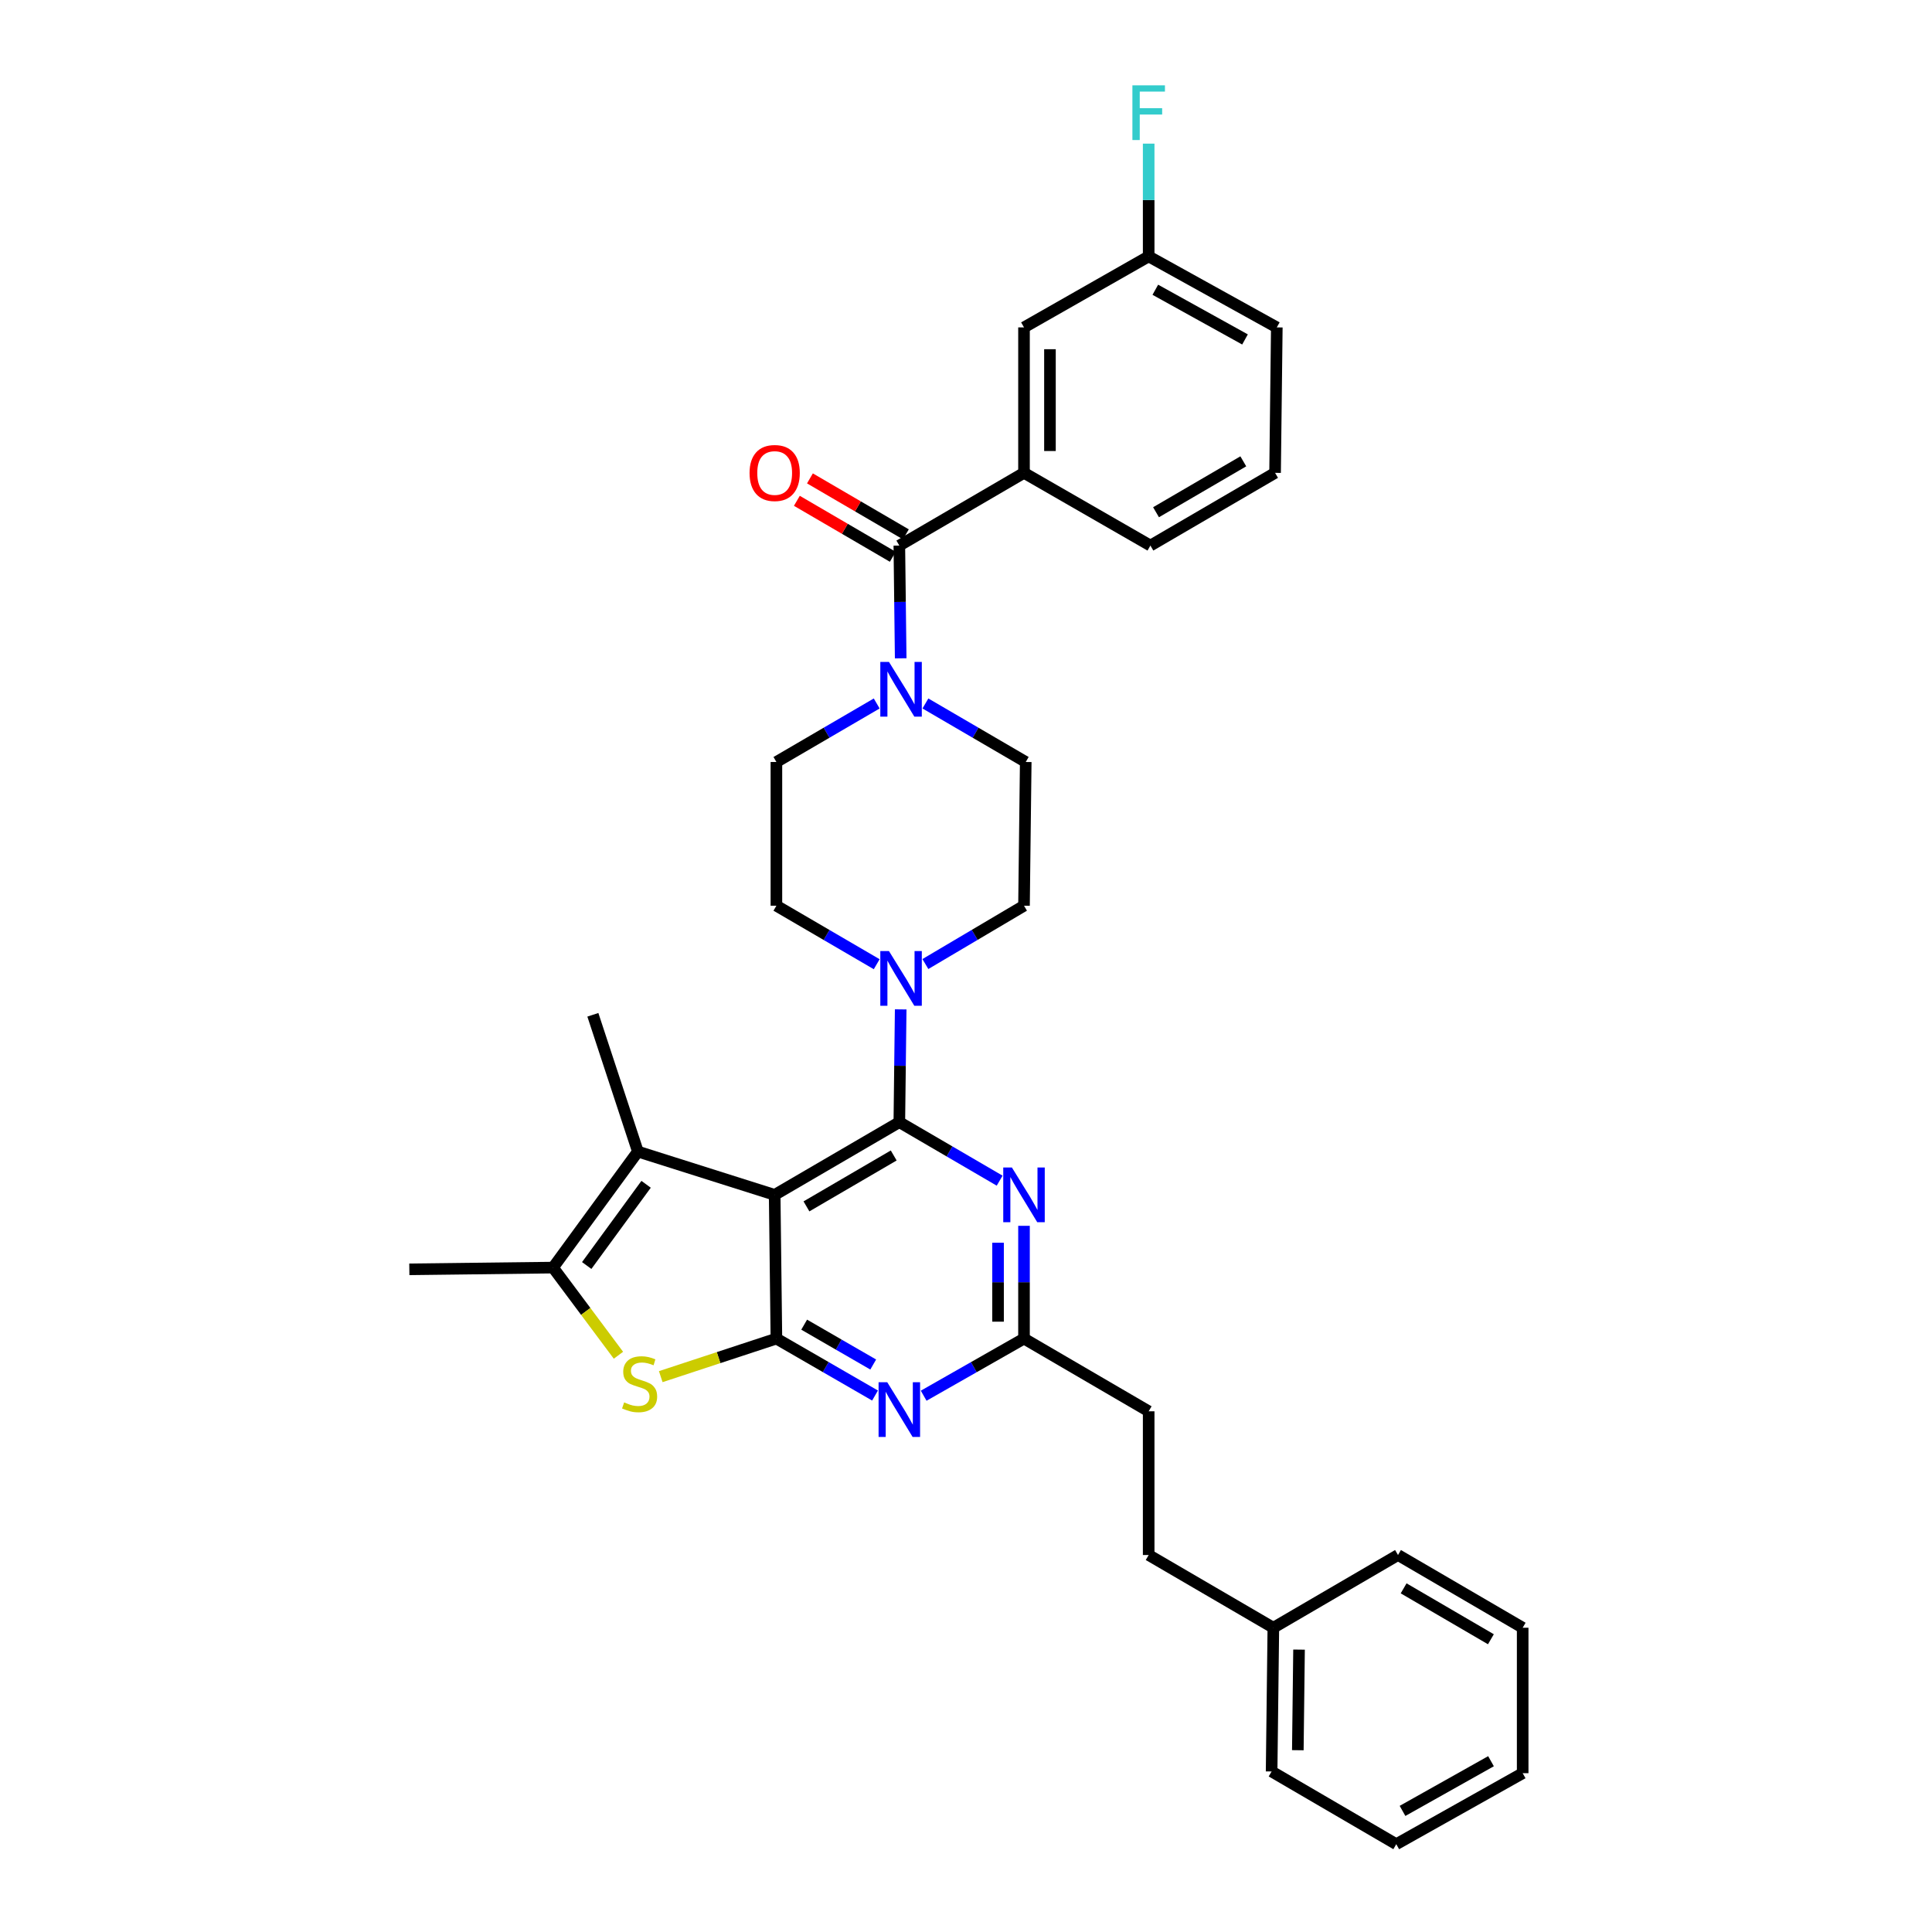 <?xml version='1.0' encoding='iso-8859-1'?>
<svg version='1.1' baseProfile='full'
              xmlns='http://www.w3.org/2000/svg'
                      xmlns:rdkit='http://www.rdkit.org/xml'
                      xmlns:xlink='http://www.w3.org/1999/xlink'
                  xml:space='preserve'
width='1000px' height='1000px' viewBox='0 0 1000 1000'>
<!-- END OF HEADER -->
<rect style='opacity:1.0;fill:#FFFFFF;stroke:none' width='1000' height='1000' x='0' y='0'> </rect>
<path class='bond-0' d='M 478.977,498.989 L 504.499,483.891' style='fill:none;fill-rule:evenodd;stroke:#0000FF;stroke-width:6px;stroke-linecap:butt;stroke-linejoin:miter;stroke-opacity:1' />
<path class='bond-0' d='M 504.499,483.891 L 530.022,468.793' style='fill:none;fill-rule:evenodd;stroke:#000000;stroke-width:6px;stroke-linecap:butt;stroke-linejoin:miter;stroke-opacity:1' />
<path class='bond-1' d='M 453.781,499.08 L 427.823,483.937' style='fill:none;fill-rule:evenodd;stroke:#0000FF;stroke-width:6px;stroke-linecap:butt;stroke-linejoin:miter;stroke-opacity:1' />
<path class='bond-1' d='M 427.823,483.937 L 401.866,468.793' style='fill:none;fill-rule:evenodd;stroke:#000000;stroke-width:6px;stroke-linecap:butt;stroke-linejoin:miter;stroke-opacity:1' />
<path class='bond-2' d='M 466.195,522.455 L 465.844,551.639' style='fill:none;fill-rule:evenodd;stroke:#0000FF;stroke-width:6px;stroke-linecap:butt;stroke-linejoin:miter;stroke-opacity:1' />
<path class='bond-2' d='M 465.844,551.639 L 465.493,580.823' style='fill:none;fill-rule:evenodd;stroke:#000000;stroke-width:6px;stroke-linecap:butt;stroke-linejoin:miter;stroke-opacity:1' />
<path class='bond-3' d='M 453.781,364.119 L 427.823,379.262' style='fill:none;fill-rule:evenodd;stroke:#0000FF;stroke-width:6px;stroke-linecap:butt;stroke-linejoin:miter;stroke-opacity:1' />
<path class='bond-3' d='M 427.823,379.262 L 401.866,394.406' style='fill:none;fill-rule:evenodd;stroke:#000000;stroke-width:6px;stroke-linecap:butt;stroke-linejoin:miter;stroke-opacity:1' />
<path class='bond-4' d='M 478.996,364.118 L 504.957,379.262' style='fill:none;fill-rule:evenodd;stroke:#0000FF;stroke-width:6px;stroke-linecap:butt;stroke-linejoin:miter;stroke-opacity:1' />
<path class='bond-4' d='M 504.957,379.262 L 530.918,394.406' style='fill:none;fill-rule:evenodd;stroke:#000000;stroke-width:6px;stroke-linecap:butt;stroke-linejoin:miter;stroke-opacity:1' />
<path class='bond-5' d='M 466.195,340.744 L 465.844,311.564' style='fill:none;fill-rule:evenodd;stroke:#0000FF;stroke-width:6px;stroke-linecap:butt;stroke-linejoin:miter;stroke-opacity:1' />
<path class='bond-5' d='M 465.844,311.564 L 465.493,282.384' style='fill:none;fill-rule:evenodd;stroke:#000000;stroke-width:6px;stroke-linecap:butt;stroke-linejoin:miter;stroke-opacity:1' />
<path class='bond-6' d='M 401.866,394.406 L 401.866,468.793' style='fill:none;fill-rule:evenodd;stroke:#000000;stroke-width:6px;stroke-linecap:butt;stroke-linejoin:miter;stroke-opacity:1' />
<path class='bond-7' d='M 530.022,244.742 L 530.022,169.459' style='fill:none;fill-rule:evenodd;stroke:#000000;stroke-width:6px;stroke-linecap:butt;stroke-linejoin:miter;stroke-opacity:1' />
<path class='bond-7' d='M 543.455,233.449 L 543.455,180.751' style='fill:none;fill-rule:evenodd;stroke:#000000;stroke-width:6px;stroke-linecap:butt;stroke-linejoin:miter;stroke-opacity:1' />
<path class='bond-8' d='M 530.022,244.742 L 595.447,282.384' style='fill:none;fill-rule:evenodd;stroke:#000000;stroke-width:6px;stroke-linecap:butt;stroke-linejoin:miter;stroke-opacity:1' />
<path class='bond-9' d='M 530.022,244.742 L 465.493,282.384' style='fill:none;fill-rule:evenodd;stroke:#000000;stroke-width:6px;stroke-linecap:butt;stroke-linejoin:miter;stroke-opacity:1' />
<path class='bond-10' d='M 530.022,468.793 L 530.918,394.406' style='fill:none;fill-rule:evenodd;stroke:#000000;stroke-width:6px;stroke-linecap:butt;stroke-linejoin:miter;stroke-opacity:1' />
<path class='bond-11' d='M 468.877,276.582 L 444.05,262.098' style='fill:none;fill-rule:evenodd;stroke:#000000;stroke-width:6px;stroke-linecap:butt;stroke-linejoin:miter;stroke-opacity:1' />
<path class='bond-11' d='M 444.05,262.098 L 419.222,247.614' style='fill:none;fill-rule:evenodd;stroke:#FF0000;stroke-width:6px;stroke-linecap:butt;stroke-linejoin:miter;stroke-opacity:1' />
<path class='bond-11' d='M 462.108,288.185 L 437.281,273.701' style='fill:none;fill-rule:evenodd;stroke:#000000;stroke-width:6px;stroke-linecap:butt;stroke-linejoin:miter;stroke-opacity:1' />
<path class='bond-11' d='M 437.281,273.701 L 412.454,259.217' style='fill:none;fill-rule:evenodd;stroke:#FF0000;stroke-width:6px;stroke-linecap:butt;stroke-linejoin:miter;stroke-opacity:1' />
<path class='bond-12' d='M 530.022,169.459 L 594.552,132.713' style='fill:none;fill-rule:evenodd;stroke:#000000;stroke-width:6px;stroke-linecap:butt;stroke-linejoin:miter;stroke-opacity:1' />
<path class='bond-13' d='M 452.916,722.329 L 427.391,707.591' style='fill:none;fill-rule:evenodd;stroke:#0000FF;stroke-width:6px;stroke-linecap:butt;stroke-linejoin:miter;stroke-opacity:1' />
<path class='bond-13' d='M 427.391,707.591 L 401.866,692.852' style='fill:none;fill-rule:evenodd;stroke:#000000;stroke-width:6px;stroke-linecap:butt;stroke-linejoin:miter;stroke-opacity:1' />
<path class='bond-13' d='M 451.975,706.275 L 434.108,695.958' style='fill:none;fill-rule:evenodd;stroke:#0000FF;stroke-width:6px;stroke-linecap:butt;stroke-linejoin:miter;stroke-opacity:1' />
<path class='bond-13' d='M 434.108,695.958 L 416.24,685.641' style='fill:none;fill-rule:evenodd;stroke:#000000;stroke-width:6px;stroke-linecap:butt;stroke-linejoin:miter;stroke-opacity:1' />
<path class='bond-14' d='M 478.089,722.42 L 504.056,707.636' style='fill:none;fill-rule:evenodd;stroke:#0000FF;stroke-width:6px;stroke-linecap:butt;stroke-linejoin:miter;stroke-opacity:1' />
<path class='bond-14' d='M 504.056,707.636 L 530.022,692.852' style='fill:none;fill-rule:evenodd;stroke:#000000;stroke-width:6px;stroke-linecap:butt;stroke-linejoin:miter;stroke-opacity:1' />
<path class='bond-15' d='M 530.022,692.852 L 594.552,730.487' style='fill:none;fill-rule:evenodd;stroke:#000000;stroke-width:6px;stroke-linecap:butt;stroke-linejoin:miter;stroke-opacity:1' />
<path class='bond-16' d='M 530.022,692.852 L 530.022,663.668' style='fill:none;fill-rule:evenodd;stroke:#000000;stroke-width:6px;stroke-linecap:butt;stroke-linejoin:miter;stroke-opacity:1' />
<path class='bond-16' d='M 530.022,663.668 L 530.022,634.484' style='fill:none;fill-rule:evenodd;stroke:#0000FF;stroke-width:6px;stroke-linecap:butt;stroke-linejoin:miter;stroke-opacity:1' />
<path class='bond-16' d='M 516.589,684.097 L 516.589,663.668' style='fill:none;fill-rule:evenodd;stroke:#000000;stroke-width:6px;stroke-linecap:butt;stroke-linejoin:miter;stroke-opacity:1' />
<path class='bond-16' d='M 516.589,663.668 L 516.589,643.239' style='fill:none;fill-rule:evenodd;stroke:#0000FF;stroke-width:6px;stroke-linecap:butt;stroke-linejoin:miter;stroke-opacity:1' />
<path class='bond-17' d='M 517.415,611.11 L 491.454,595.967' style='fill:none;fill-rule:evenodd;stroke:#0000FF;stroke-width:6px;stroke-linecap:butt;stroke-linejoin:miter;stroke-opacity:1' />
<path class='bond-17' d='M 491.454,595.967 L 465.493,580.823' style='fill:none;fill-rule:evenodd;stroke:#000000;stroke-width:6px;stroke-linecap:butt;stroke-linejoin:miter;stroke-opacity:1' />
<path class='bond-18' d='M 465.493,580.823 L 400.97,618.465' style='fill:none;fill-rule:evenodd;stroke:#000000;stroke-width:6px;stroke-linecap:butt;stroke-linejoin:miter;stroke-opacity:1' />
<path class='bond-18' d='M 462.583,598.072 L 417.418,624.421' style='fill:none;fill-rule:evenodd;stroke:#000000;stroke-width:6px;stroke-linecap:butt;stroke-linejoin:miter;stroke-opacity:1' />
<path class='bond-19' d='M 401.866,692.852 L 400.97,618.465' style='fill:none;fill-rule:evenodd;stroke:#000000;stroke-width:6px;stroke-linecap:butt;stroke-linejoin:miter;stroke-opacity:1' />
<path class='bond-20' d='M 401.866,692.852 L 371.935,702.701' style='fill:none;fill-rule:evenodd;stroke:#000000;stroke-width:6px;stroke-linecap:butt;stroke-linejoin:miter;stroke-opacity:1' />
<path class='bond-20' d='M 371.935,702.701 L 342.004,712.55' style='fill:none;fill-rule:evenodd;stroke:#CCCC00;stroke-width:6px;stroke-linecap:butt;stroke-linejoin:miter;stroke-opacity:1' />
<path class='bond-21' d='M 400.97,618.465 L 330.165,596.054' style='fill:none;fill-rule:evenodd;stroke:#000000;stroke-width:6px;stroke-linecap:butt;stroke-linejoin:miter;stroke-opacity:1' />
<path class='bond-22' d='M 330.165,596.054 L 306.866,525.256' style='fill:none;fill-rule:evenodd;stroke:#000000;stroke-width:6px;stroke-linecap:butt;stroke-linejoin:miter;stroke-opacity:1' />
<path class='bond-23' d='M 330.165,596.054 L 286.254,656.106' style='fill:none;fill-rule:evenodd;stroke:#000000;stroke-width:6px;stroke-linecap:butt;stroke-linejoin:miter;stroke-opacity:1' />
<path class='bond-23' d='M 334.421,612.991 L 303.684,655.027' style='fill:none;fill-rule:evenodd;stroke:#000000;stroke-width:6px;stroke-linecap:butt;stroke-linejoin:miter;stroke-opacity:1' />
<path class='bond-24' d='M 286.254,656.106 L 303.181,678.789' style='fill:none;fill-rule:evenodd;stroke:#000000;stroke-width:6px;stroke-linecap:butt;stroke-linejoin:miter;stroke-opacity:1' />
<path class='bond-24' d='M 303.181,678.789 L 320.107,701.473' style='fill:none;fill-rule:evenodd;stroke:#CCCC00;stroke-width:6px;stroke-linecap:butt;stroke-linejoin:miter;stroke-opacity:1' />
<path class='bond-25' d='M 286.254,656.106 L 211.867,657.002' style='fill:none;fill-rule:evenodd;stroke:#000000;stroke-width:6px;stroke-linecap:butt;stroke-linejoin:miter;stroke-opacity:1' />
<path class='bond-26' d='M 659.082,842.516 L 594.552,804.874' style='fill:none;fill-rule:evenodd;stroke:#000000;stroke-width:6px;stroke-linecap:butt;stroke-linejoin:miter;stroke-opacity:1' />
<path class='bond-27' d='M 659.082,842.516 L 658.186,916.904' style='fill:none;fill-rule:evenodd;stroke:#000000;stroke-width:6px;stroke-linecap:butt;stroke-linejoin:miter;stroke-opacity:1' />
<path class='bond-27' d='M 672.379,853.836 L 671.752,905.907' style='fill:none;fill-rule:evenodd;stroke:#000000;stroke-width:6px;stroke-linecap:butt;stroke-linejoin:miter;stroke-opacity:1' />
<path class='bond-28' d='M 659.082,842.516 L 723.604,804.874' style='fill:none;fill-rule:evenodd;stroke:#000000;stroke-width:6px;stroke-linecap:butt;stroke-linejoin:miter;stroke-opacity:1' />
<path class='bond-29' d='M 594.552,804.874 L 594.552,730.487' style='fill:none;fill-rule:evenodd;stroke:#000000;stroke-width:6px;stroke-linecap:butt;stroke-linejoin:miter;stroke-opacity:1' />
<path class='bond-30' d='M 658.186,916.904 L 722.708,954.545' style='fill:none;fill-rule:evenodd;stroke:#000000;stroke-width:6px;stroke-linecap:butt;stroke-linejoin:miter;stroke-opacity:1' />
<path class='bond-31' d='M 722.708,954.545 L 788.133,917.799' style='fill:none;fill-rule:evenodd;stroke:#000000;stroke-width:6px;stroke-linecap:butt;stroke-linejoin:miter;stroke-opacity:1' />
<path class='bond-31' d='M 725.944,937.322 L 771.742,911.599' style='fill:none;fill-rule:evenodd;stroke:#000000;stroke-width:6px;stroke-linecap:butt;stroke-linejoin:miter;stroke-opacity:1' />
<path class='bond-32' d='M 788.133,917.799 L 788.133,842.516' style='fill:none;fill-rule:evenodd;stroke:#000000;stroke-width:6px;stroke-linecap:butt;stroke-linejoin:miter;stroke-opacity:1' />
<path class='bond-33' d='M 788.133,842.516 L 723.604,804.874' style='fill:none;fill-rule:evenodd;stroke:#000000;stroke-width:6px;stroke-linecap:butt;stroke-linejoin:miter;stroke-opacity:1' />
<path class='bond-33' d='M 771.686,848.473 L 726.515,822.124' style='fill:none;fill-rule:evenodd;stroke:#000000;stroke-width:6px;stroke-linecap:butt;stroke-linejoin:miter;stroke-opacity:1' />
<path class='bond-34' d='M 594.552,132.713 L 594.552,103.528' style='fill:none;fill-rule:evenodd;stroke:#000000;stroke-width:6px;stroke-linecap:butt;stroke-linejoin:miter;stroke-opacity:1' />
<path class='bond-34' d='M 594.552,103.528 L 594.552,74.344' style='fill:none;fill-rule:evenodd;stroke:#33CCCC;stroke-width:6px;stroke-linecap:butt;stroke-linejoin:miter;stroke-opacity:1' />
<path class='bond-35' d='M 594.552,132.713 L 660.873,169.459' style='fill:none;fill-rule:evenodd;stroke:#000000;stroke-width:6px;stroke-linecap:butt;stroke-linejoin:miter;stroke-opacity:1' />
<path class='bond-35' d='M 597.99,149.974 L 644.414,175.697' style='fill:none;fill-rule:evenodd;stroke:#000000;stroke-width:6px;stroke-linecap:butt;stroke-linejoin:miter;stroke-opacity:1' />
<path class='bond-36' d='M 595.447,282.384 L 659.977,244.742' style='fill:none;fill-rule:evenodd;stroke:#000000;stroke-width:6px;stroke-linecap:butt;stroke-linejoin:miter;stroke-opacity:1' />
<path class='bond-36' d='M 598.359,265.134 L 643.529,238.785' style='fill:none;fill-rule:evenodd;stroke:#000000;stroke-width:6px;stroke-linecap:butt;stroke-linejoin:miter;stroke-opacity:1' />
<path class='bond-37' d='M 659.977,244.742 L 660.873,169.459' style='fill:none;fill-rule:evenodd;stroke:#000000;stroke-width:6px;stroke-linecap:butt;stroke-linejoin:miter;stroke-opacity:1' />
<path  class='atom-0' d='M 460.128 492.275
L 469.408 507.275
Q 470.328 508.755, 471.808 511.435
Q 473.288 514.115, 473.368 514.275
L 473.368 492.275
L 477.128 492.275
L 477.128 520.595
L 473.248 520.595
L 463.288 504.195
Q 462.128 502.275, 460.888 500.075
Q 459.688 497.875, 459.328 497.195
L 459.328 520.595
L 455.648 520.595
L 455.648 492.275
L 460.128 492.275
' fill='#0000FF'/>
<path  class='atom-1' d='M 460.128 342.604
L 469.408 357.604
Q 470.328 359.084, 471.808 361.764
Q 473.288 364.444, 473.368 364.604
L 473.368 342.604
L 477.128 342.604
L 477.128 370.924
L 473.248 370.924
L 463.288 354.524
Q 462.128 352.604, 460.888 350.404
Q 459.688 348.204, 459.328 347.524
L 459.328 370.924
L 455.648 370.924
L 455.648 342.604
L 460.128 342.604
' fill='#0000FF'/>
<path  class='atom-8' d='M 387.97 244.822
Q 387.97 238.022, 391.33 234.222
Q 394.69 230.422, 400.97 230.422
Q 407.25 230.422, 410.61 234.222
Q 413.97 238.022, 413.97 244.822
Q 413.97 251.702, 410.57 255.622
Q 407.17 259.502, 400.97 259.502
Q 394.73 259.502, 391.33 255.622
Q 387.97 251.742, 387.97 244.822
M 400.97 256.302
Q 405.29 256.302, 407.61 253.422
Q 409.97 250.502, 409.97 244.822
Q 409.97 239.262, 407.61 236.462
Q 405.29 233.622, 400.97 233.622
Q 396.65 233.622, 394.29 236.422
Q 391.97 239.222, 391.97 244.822
Q 391.97 250.542, 394.29 253.422
Q 396.65 256.302, 400.97 256.302
' fill='#FF0000'/>
<path  class='atom-10' d='M 459.233 715.431
L 468.513 730.431
Q 469.433 731.911, 470.913 734.591
Q 472.393 737.271, 472.473 737.431
L 472.473 715.431
L 476.233 715.431
L 476.233 743.751
L 472.353 743.751
L 462.393 727.351
Q 461.233 725.431, 459.993 723.231
Q 458.793 721.031, 458.433 720.351
L 458.433 743.751
L 454.753 743.751
L 454.753 715.431
L 459.233 715.431
' fill='#0000FF'/>
<path  class='atom-12' d='M 523.762 604.305
L 533.042 619.305
Q 533.962 620.785, 535.442 623.465
Q 536.922 626.145, 537.002 626.305
L 537.002 604.305
L 540.762 604.305
L 540.762 632.625
L 536.882 632.625
L 526.922 616.225
Q 525.762 614.305, 524.522 612.105
Q 523.322 609.905, 522.962 609.225
L 522.962 632.625
L 519.282 632.625
L 519.282 604.305
L 523.762 604.305
' fill='#0000FF'/>
<path  class='atom-18' d='M 323.06 725.871
Q 323.38 725.991, 324.7 726.551
Q 326.02 727.111, 327.46 727.471
Q 328.94 727.791, 330.38 727.791
Q 333.06 727.791, 334.62 726.511
Q 336.18 725.191, 336.18 722.911
Q 336.18 721.351, 335.38 720.391
Q 334.62 719.431, 333.42 718.911
Q 332.22 718.391, 330.22 717.791
Q 327.7 717.031, 326.18 716.311
Q 324.7 715.591, 323.62 714.071
Q 322.58 712.551, 322.58 709.991
Q 322.58 706.431, 324.98 704.231
Q 327.42 702.031, 332.22 702.031
Q 335.5 702.031, 339.22 703.591
L 338.3 706.671
Q 334.9 705.271, 332.34 705.271
Q 329.58 705.271, 328.06 706.431
Q 326.54 707.551, 326.58 709.511
Q 326.58 711.031, 327.34 711.951
Q 328.14 712.871, 329.26 713.391
Q 330.42 713.911, 332.34 714.511
Q 334.9 715.311, 336.42 716.111
Q 337.94 716.911, 339.02 718.551
Q 340.14 720.151, 340.14 722.911
Q 340.14 726.831, 337.5 728.951
Q 334.9 731.031, 330.54 731.031
Q 328.02 731.031, 326.1 730.471
Q 324.22 729.951, 321.98 729.031
L 323.06 725.871
' fill='#CCCC00'/>
<path  class='atom-30' d='M 586.132 44.165
L 602.972 44.165
L 602.972 47.405
L 589.932 47.405
L 589.932 56.005
L 601.532 56.005
L 601.532 59.285
L 589.932 59.285
L 589.932 72.485
L 586.132 72.485
L 586.132 44.165
' fill='#33CCCC'/>
</svg>
